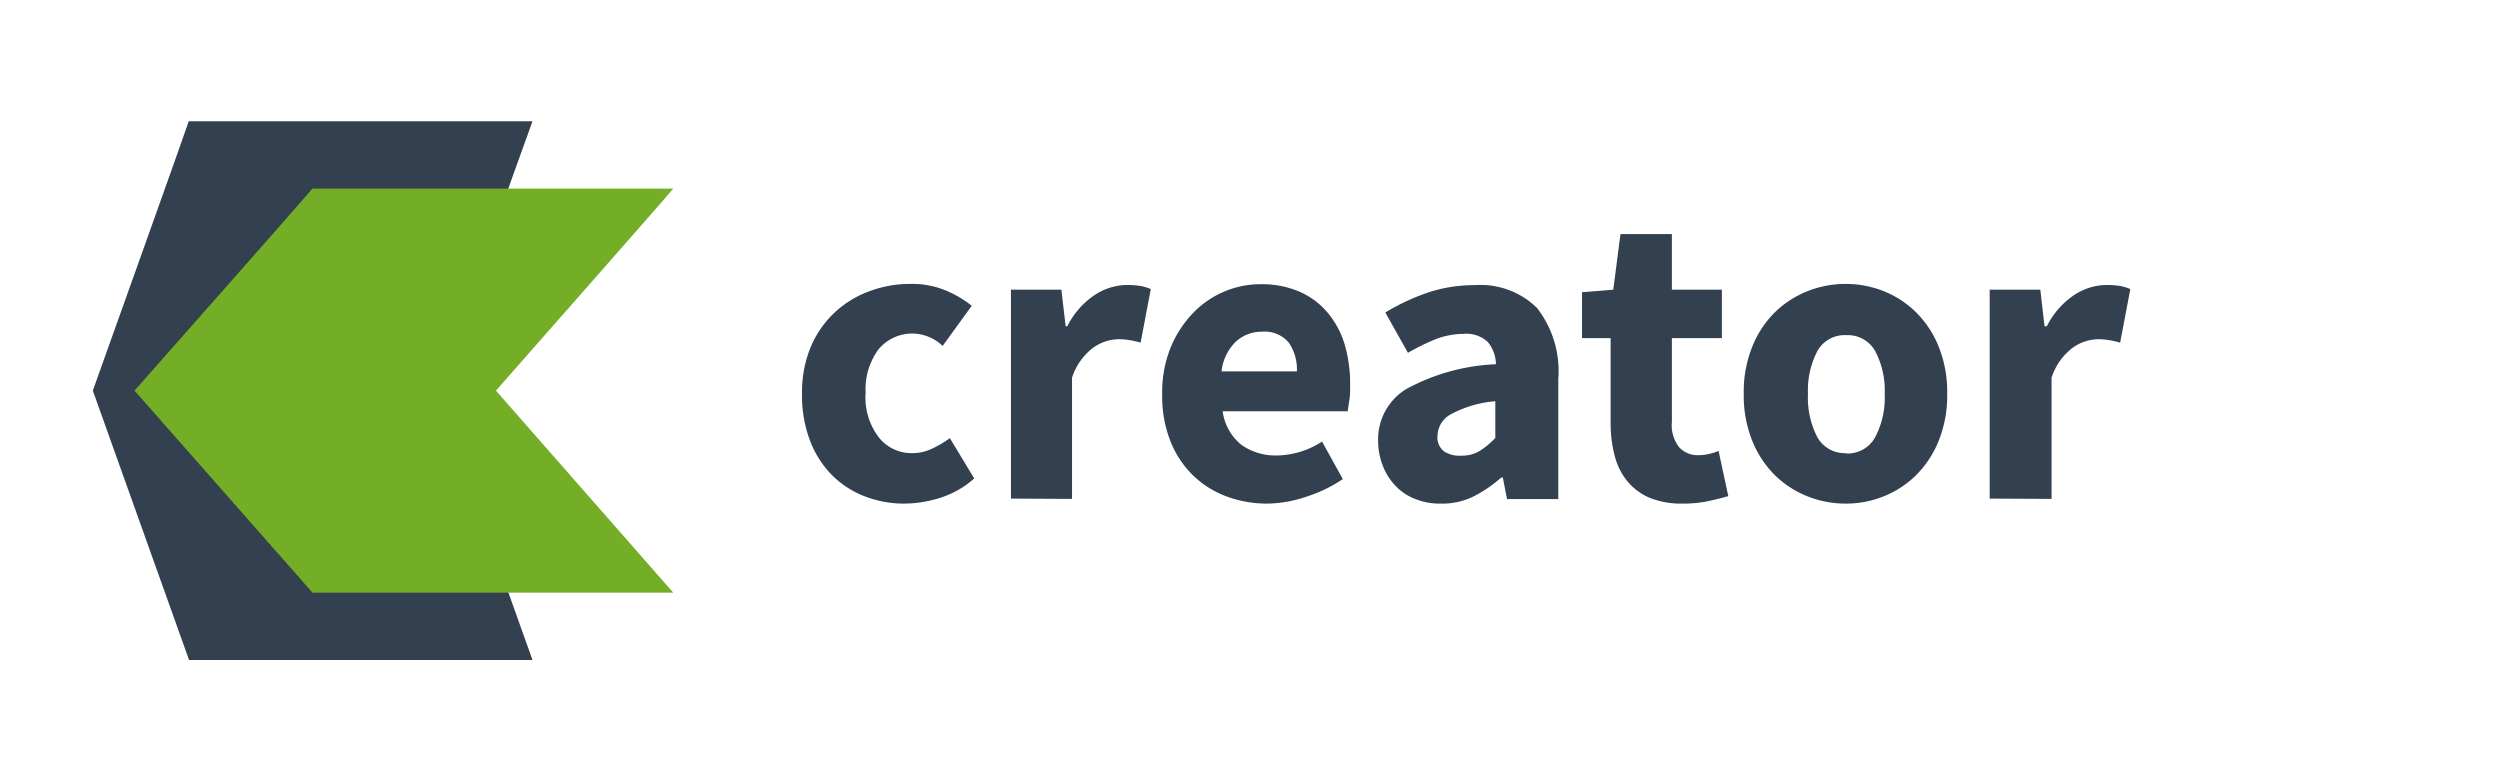 <svg id="Ebene_1" data-name="Ebene 1" xmlns="http://www.w3.org/2000/svg" viewBox="0 0 160 50"><defs><style>.cls-1{fill:#324050;}.cls-2{fill:#73ae26;}</style></defs><path class="cls-1" d="M34.08,42.24,27.92,25S34,7.92,34.08,7.76h-22C12.05,7.92,5.94,25,5.94,25L12.1,42.24Z"/><path class="cls-2" d="M43.09,37.93,31.74,25S43,12.22,43.09,12.07H20C19.9,12.22,8.61,25,8.61,25L20,37.93Z"/><path class="cls-1" d="M57.93,32.23a6.94,6.94,0,0,1-2.6-.47,6,6,0,0,1-2.09-1.36,6.34,6.34,0,0,1-1.4-2.2,8.13,8.13,0,0,1-.51-3,7.53,7.53,0,0,1,.56-3,6.38,6.38,0,0,1,1.53-2.2,6.45,6.45,0,0,1,2.22-1.36,7.38,7.38,0,0,1,2.64-.47,5.61,5.61,0,0,1,2.2.4,6.92,6.92,0,0,1,1.71,1l-1.86,2.57a2.85,2.85,0,0,0-1.81-.79,2.81,2.81,0,0,0-2.29,1,4.29,4.29,0,0,0-.83,2.77A4.2,4.2,0,0,0,56.25,28a2.66,2.66,0,0,0,2.14,1,2.89,2.89,0,0,0,1.25-.28,7,7,0,0,0,1.15-.68l1.56,2.58a5.91,5.91,0,0,1-2.15,1.23A7.67,7.67,0,0,1,57.93,32.23Z"/><path class="cls-1" d="M64.7,31.91V18.54h3.23l.27,2.34h.11a5.18,5.18,0,0,1,1.75-2,3.84,3.84,0,0,1,2-.64,5.85,5.85,0,0,1,.93.06,3.18,3.18,0,0,1,.66.2l-.65,3.43a5.32,5.32,0,0,0-.7-.16,4.06,4.06,0,0,0-.75-.06,2.88,2.88,0,0,0-1.58.54,3.9,3.9,0,0,0-1.36,1.92v7.76Z"/><path class="cls-1" d="M81.14,32.23a7.35,7.35,0,0,1-2.67-.47,6.13,6.13,0,0,1-2.15-1.37,6.25,6.25,0,0,1-1.43-2.2,7.84,7.84,0,0,1-.51-3,7.59,7.59,0,0,1,.53-2.92,7,7,0,0,1,1.42-2.21,6,6,0,0,1,2-1.39,5.9,5.9,0,0,1,2.34-.48,6.06,6.06,0,0,1,2.5.48A4.87,4.87,0,0,1,85,20.05a5.7,5.7,0,0,1,1.06,2,9,9,0,0,1,.35,2.55c0,.36,0,.7-.05,1s-.08.56-.11.72h-8a3.3,3.3,0,0,0,1.2,2.15,3.78,3.78,0,0,0,2.28.68,5.43,5.43,0,0,0,2.88-.89l1.33,2.4a8.93,8.93,0,0,1-2.28,1.11A8,8,0,0,1,81.14,32.23Zm-3-8.46H83a3,3,0,0,0-.51-1.83,2,2,0,0,0-1.73-.71,2.44,2.44,0,0,0-1.65.62A3.12,3.12,0,0,0,78.18,23.77Z"/><path class="cls-1" d="M92.19,32.23a4.15,4.15,0,0,1-1.65-.31,3.41,3.41,0,0,1-1.26-.86,3.82,3.82,0,0,1-.79-1.28,4.32,4.32,0,0,1-.29-1.59A3.76,3.76,0,0,1,90,24.9a13.15,13.15,0,0,1,5.74-1.59,2.29,2.29,0,0,0-.52-1.42,2,2,0,0,0-1.58-.52,4.92,4.92,0,0,0-1.71.32,13.72,13.72,0,0,0-1.82.89L88.66,20a13.92,13.92,0,0,1,2.71-1.27,9.31,9.31,0,0,1,3-.48,5.16,5.16,0,0,1,4,1.46,6.6,6.6,0,0,1,1.36,4.57v7.66H96.45l-.27-1.38h-.1a8.28,8.28,0,0,1-1.81,1.23A4.51,4.51,0,0,1,92.19,32.23Zm1.35-3.07a2.15,2.15,0,0,0,1.16-.3,5.39,5.39,0,0,0,1-.83V25.68a7.16,7.16,0,0,0-2.91.87A1.61,1.61,0,0,0,92,27.89a1.12,1.12,0,0,0,.42,1A1.81,1.81,0,0,0,93.54,29.16Z"/><path class="cls-1" d="M107.69,32.23a5.35,5.35,0,0,1-2.11-.37,3.77,3.77,0,0,1-1.43-1.06,4.23,4.23,0,0,1-.81-1.63,8.13,8.13,0,0,1-.26-2.11V21.64h-1.83V18.7l2-.16.46-3.56h3.29v3.56h3.2v3.1h-3.2V27a2.29,2.29,0,0,0,.47,1.63,1.61,1.61,0,0,0,1.25.5,2.48,2.48,0,0,0,.66-.08,3.13,3.13,0,0,0,.61-.19l.62,2.89c-.36.11-.78.21-1.27.32A7.73,7.73,0,0,1,107.69,32.23Z"/><path class="cls-1" d="M118.13,32.23a6.48,6.48,0,0,1-2.46-.47,6.29,6.29,0,0,1-2.09-1.36,6.57,6.57,0,0,1-1.44-2.2,7.73,7.73,0,0,1-.54-3,7.71,7.71,0,0,1,.54-3,6.47,6.47,0,0,1,1.44-2.2,6.29,6.29,0,0,1,2.09-1.36,6.62,6.62,0,0,1,4.9,0,6.21,6.21,0,0,1,2.07,1.36,6.47,6.47,0,0,1,1.44,2.2,7.71,7.71,0,0,1,.54,3,7.73,7.73,0,0,1-.54,3,6.57,6.57,0,0,1-1.44,2.2,6.21,6.21,0,0,1-2.07,1.36A6.42,6.42,0,0,1,118.13,32.23Zm0-3.21A2,2,0,0,0,120,28a5.38,5.38,0,0,0,.62-2.78,5.36,5.36,0,0,0-.62-2.77,2,2,0,0,0-1.83-1,2,2,0,0,0-1.85,1,5.47,5.47,0,0,0-.61,2.77,5.48,5.48,0,0,0,.61,2.78A2,2,0,0,0,118.13,29Z"/><path class="cls-1" d="M127.34,31.91V18.54h3.24l.27,2.34H131a5.18,5.18,0,0,1,1.75-2,3.82,3.82,0,0,1,2-.64,5.85,5.85,0,0,1,.93.06,3.18,3.18,0,0,1,.66.2l-.65,3.43a5.32,5.32,0,0,0-.7-.16,4.14,4.14,0,0,0-.75-.06,2.88,2.88,0,0,0-1.58.54,3.9,3.9,0,0,0-1.36,1.92v7.76Z"/></svg>